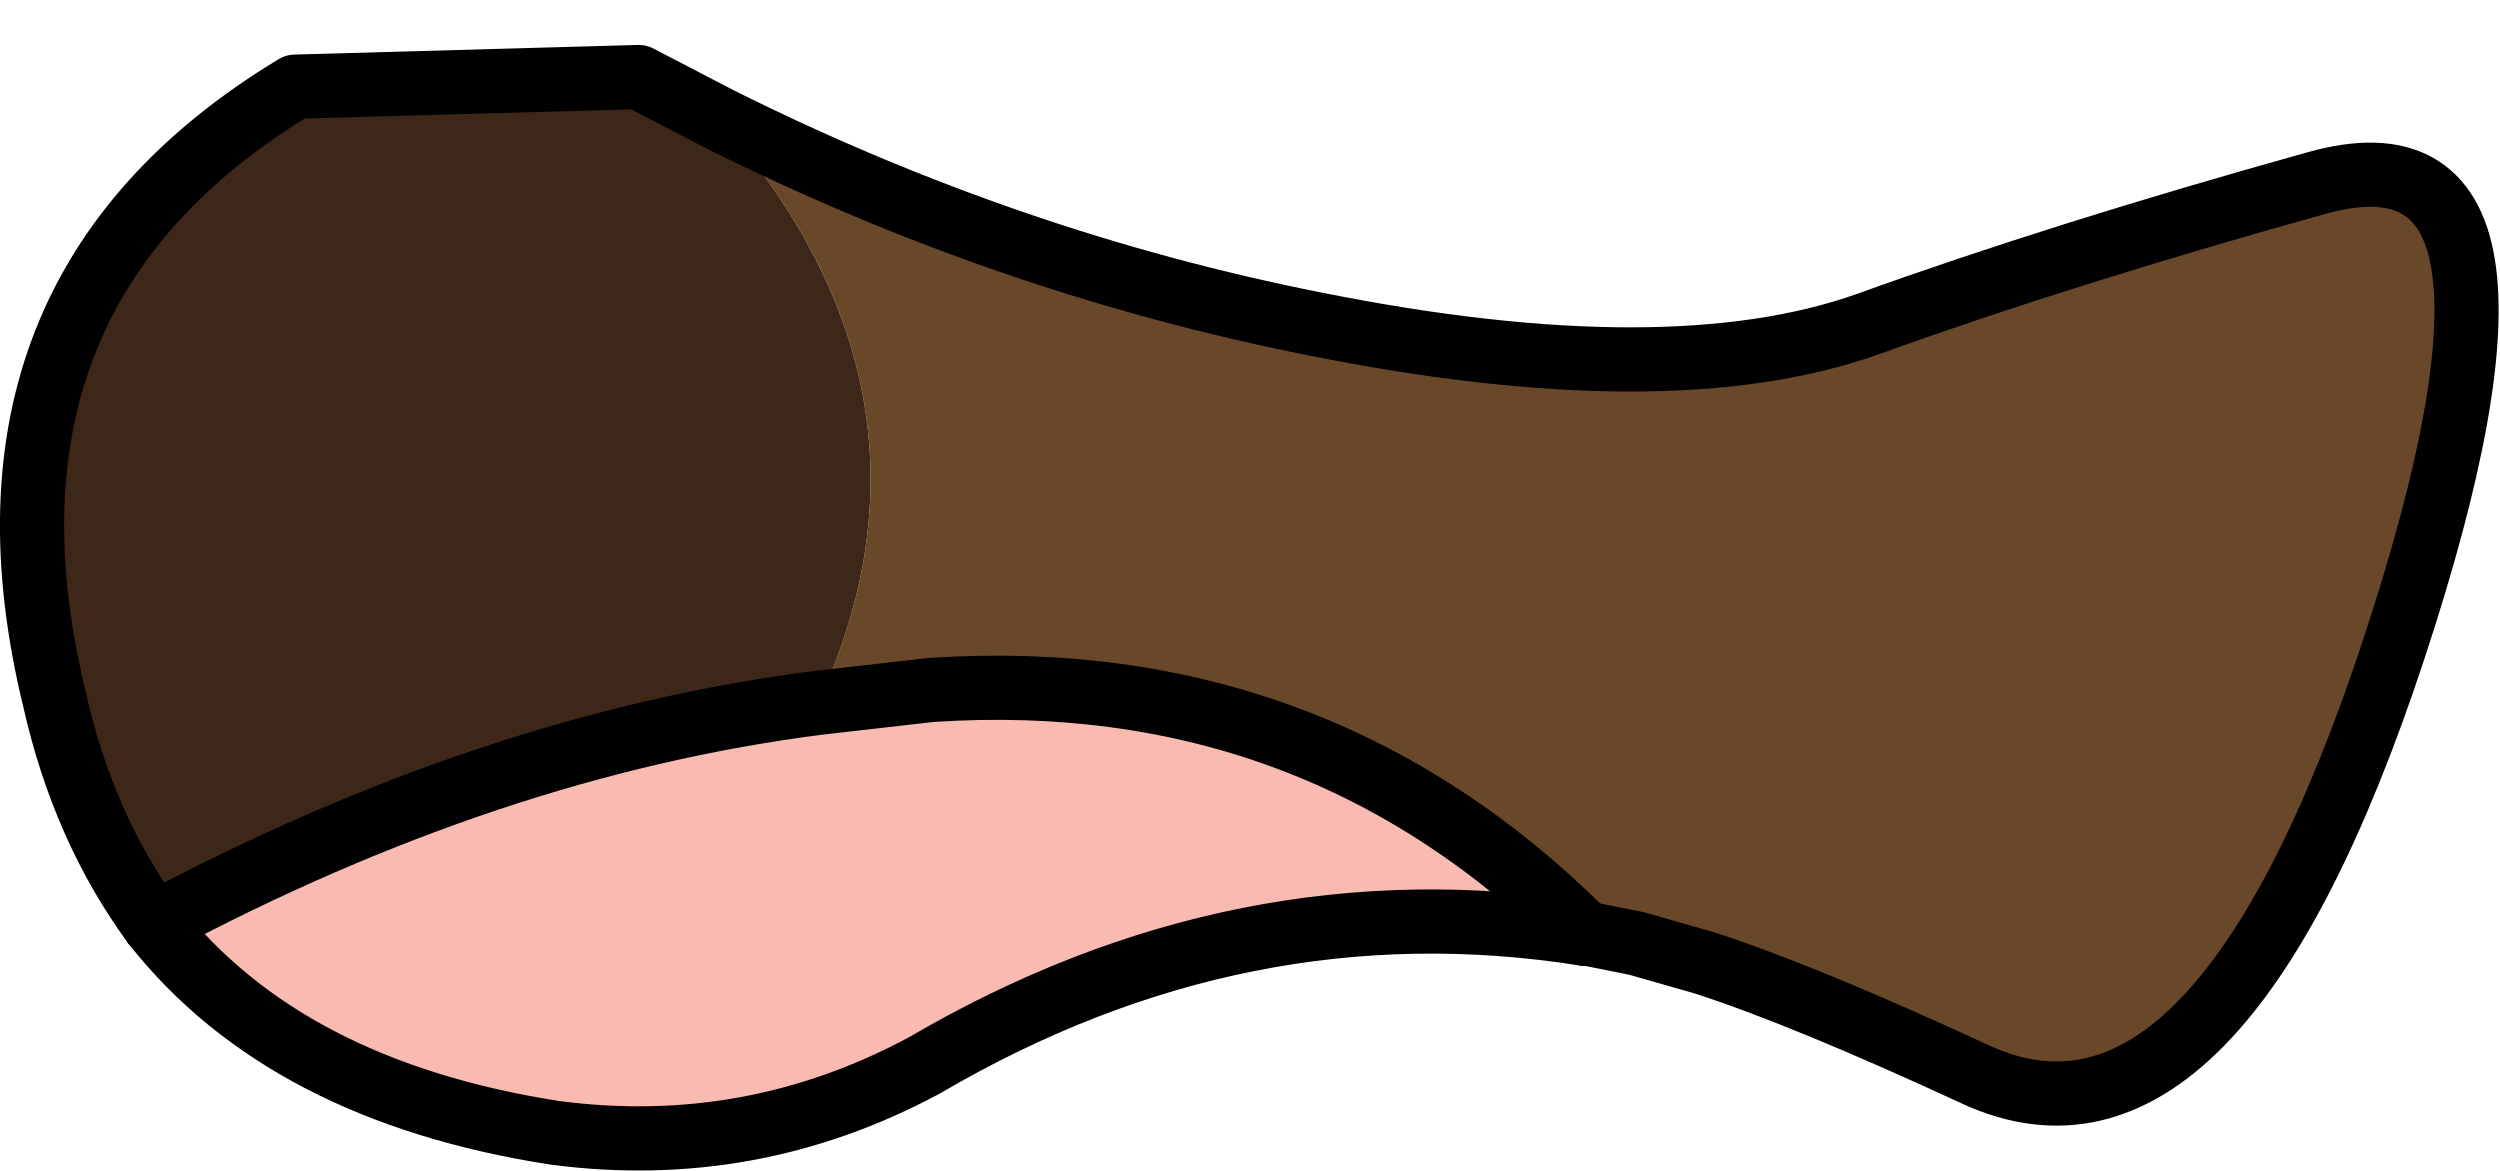 <?xml version="1.0" encoding="UTF-8" standalone="no"?>
<svg xmlns:xlink="http://www.w3.org/1999/xlink" height="18.25px" width="38.95px" xmlns="http://www.w3.org/2000/svg">
  <g transform="matrix(1.0, 0.0, 0.0, 1.0, 19.45, 9.15)">
    <path d="M-8.25 -7.3 Q-3.75 -5.05 1.05 -4.1 6.55 -3.0 9.65 -4.1 12.7 -5.2 16.65 -6.3 20.6 -7.4 17.85 0.95 15.1 9.3 11.35 7.6 8.65 6.35 7.1 5.85 L6.05 5.55 5.3 5.4 5.25 5.4 Q1.05 1.2 -4.95 1.6 L-6.7 1.8 Q-4.5 -3.0 -8.25 -7.3" fill="#694829" fill-rule="evenodd" stroke="none"/>
    <path d="M-6.7 1.8 L-4.95 1.6 Q1.05 1.2 5.25 5.4 -0.1 4.55 -5.05 7.45 -7.75 8.9 -10.8 8.5 -15.0 7.85 -17.05 5.25 -11.8 2.45 -6.7 1.8" fill="#f8bab1" fill-rule="evenodd" stroke="none"/>
    <path d="M-8.25 -7.3 Q-4.5 -3.0 -6.7 1.8 -11.8 2.45 -17.05 5.25 -18.15 3.75 -18.6 1.75 -20.15 -4.6 -14.85 -7.8 L-9.5 -7.95 -8.25 -7.3" fill="#3d2718" fill-rule="evenodd" stroke="none"/>
    <path d="M5.3 5.4 L6.05 5.55 7.1 5.85 Q8.65 6.35 11.35 7.6 15.1 9.3 17.85 0.95 20.6 -7.4 16.65 -6.3 12.7 -5.2 9.65 -4.1 6.55 -3.0 1.05 -4.1 -3.75 -5.05 -8.25 -7.3 L-9.5 -7.95 -14.85 -7.8 Q-20.15 -4.6 -18.6 1.75 -18.15 3.75 -17.05 5.25 -15.0 7.85 -10.8 8.5 -7.75 8.9 -5.05 7.45 -0.1 4.55 5.25 5.4" fill="none" stroke="#000000" stroke-linecap="round" stroke-linejoin="round" stroke-width="1.0"/>
    <path d="M-6.7 1.8 L-4.95 1.6 Q1.05 1.2 5.25 5.4 L5.3 5.4 M-17.05 5.25 Q-11.8 2.45 -6.7 1.8" fill="none" stroke="#000000" stroke-linecap="round" stroke-linejoin="round" stroke-width="1.0"/>
  </g>
</svg>
